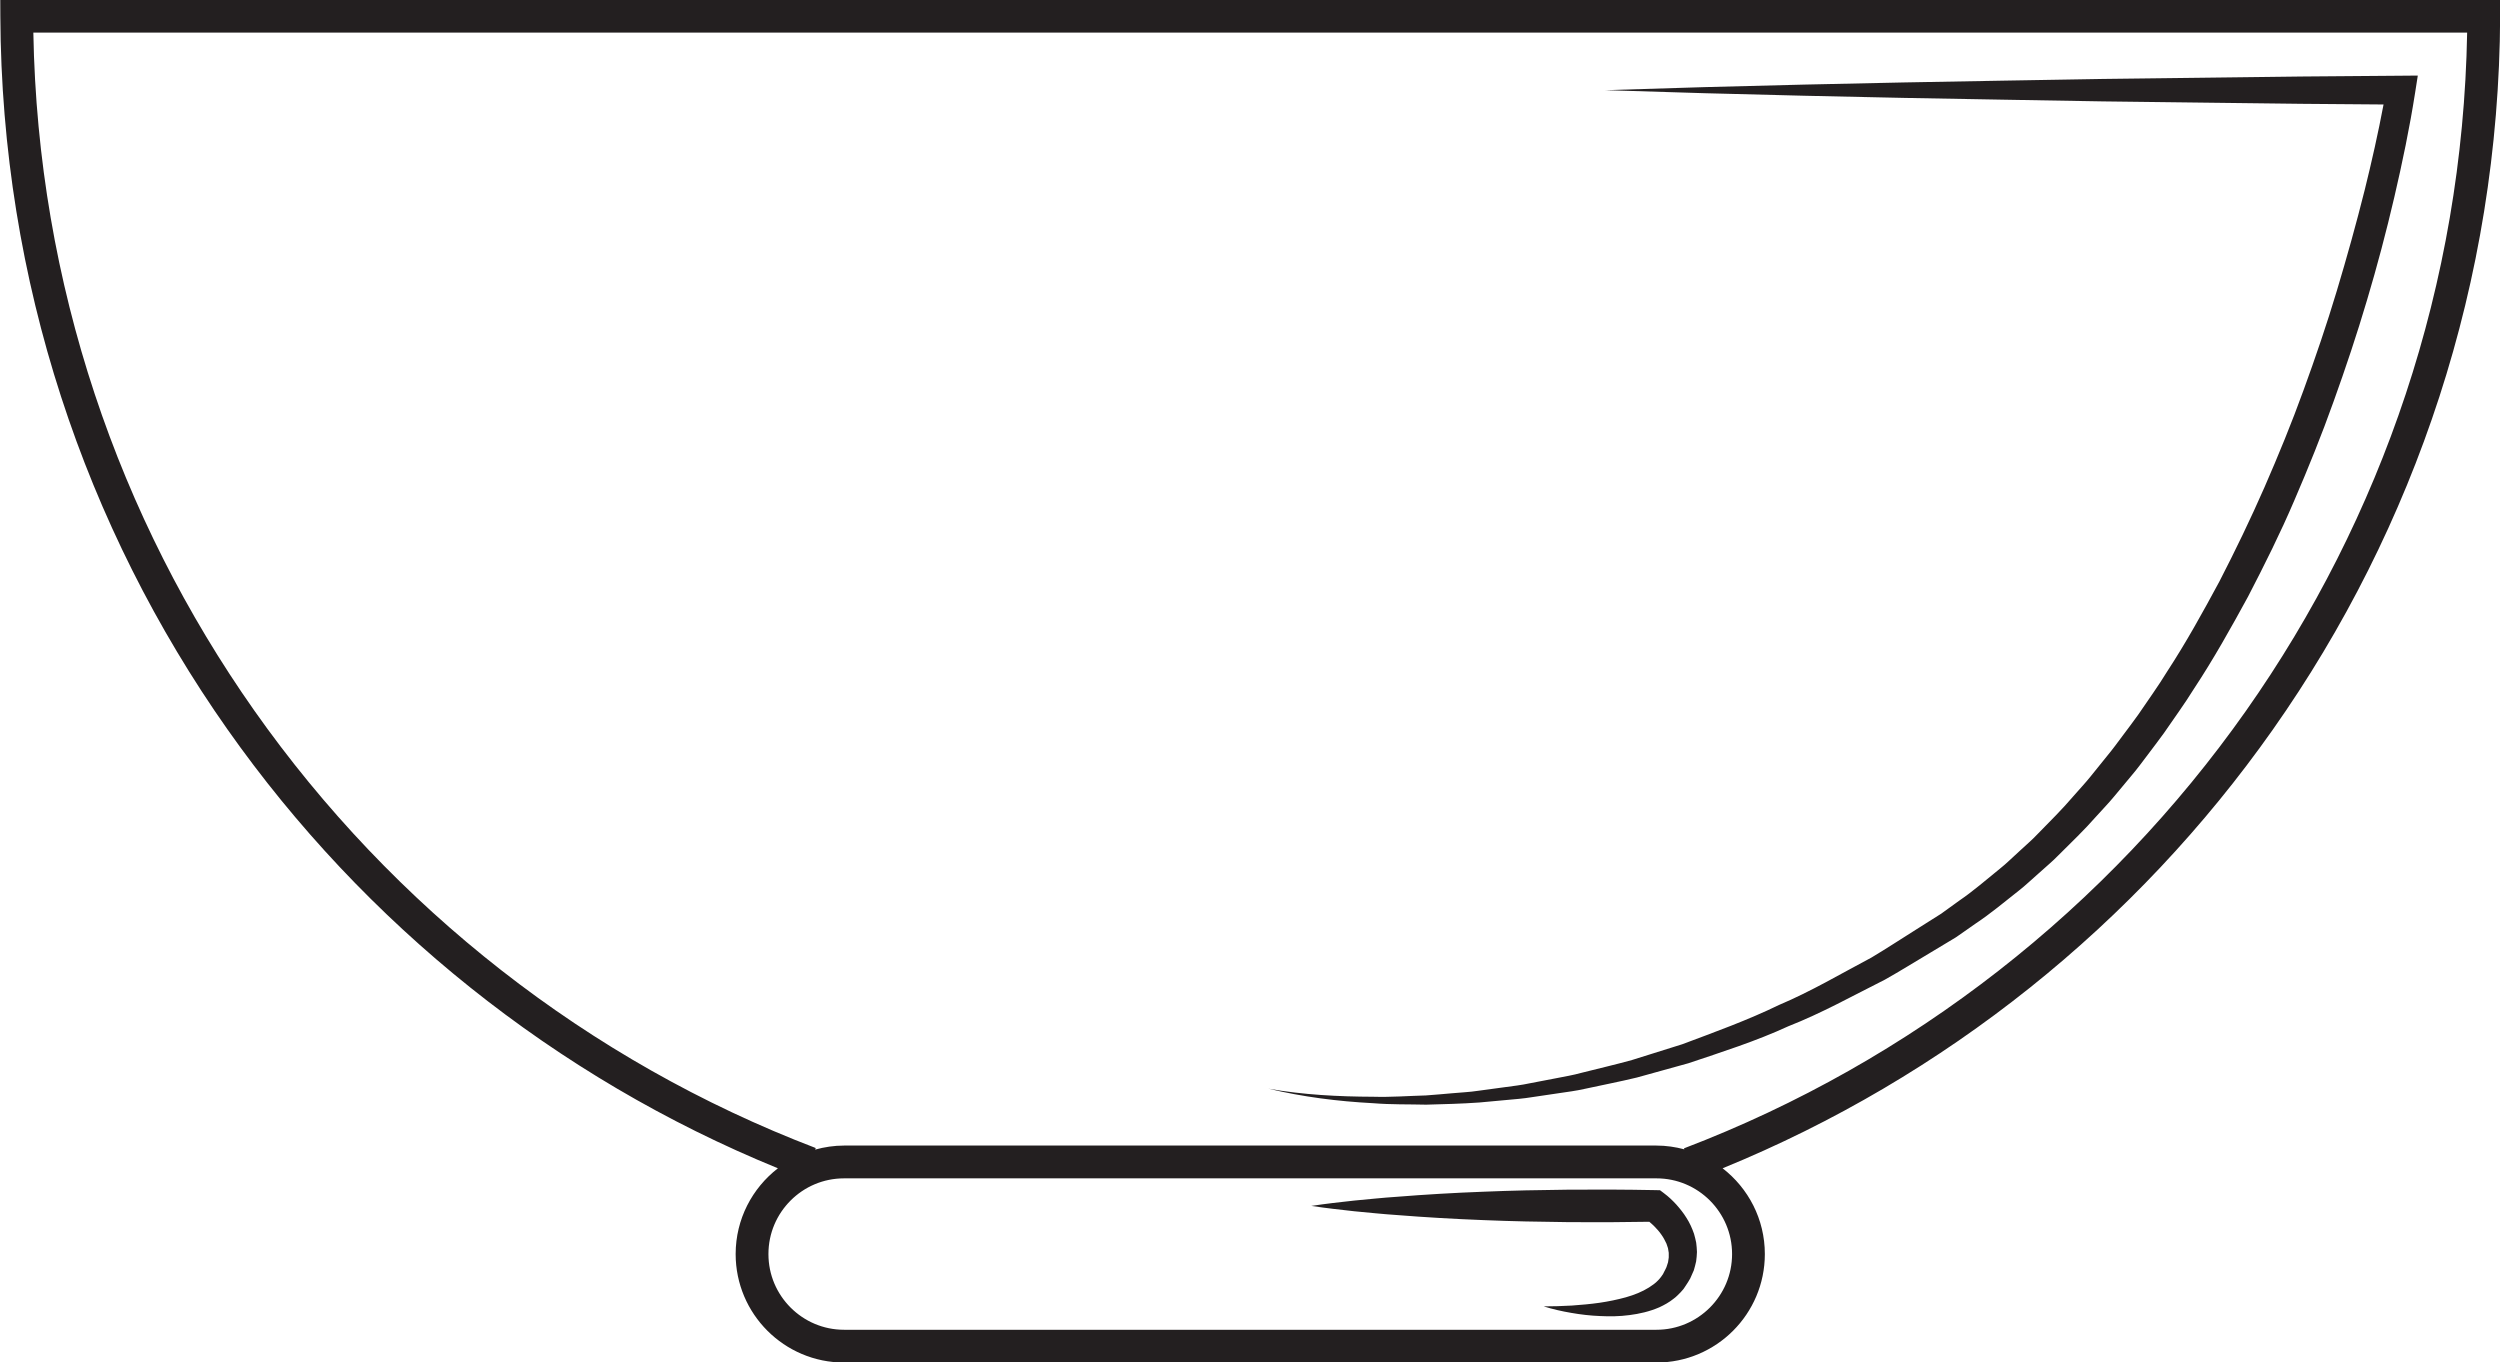 <?xml version="1.0" encoding="UTF-8"?><svg xmlns="http://www.w3.org/2000/svg" xmlns:xlink="http://www.w3.org/1999/xlink" height="225.3" preserveAspectRatio="xMidYMid meet" version="1.0" viewBox="90.9 185.0 413.4 225.3" width="413.4" zoomAndPan="magnify"><g id="change1_1"><path d="M 326.738 367.668 C 329.664 367.586 332.598 367.52 335.52 367.309 L 339.895 366.906 C 341.355 366.773 342.82 366.664 344.266 366.422 L 348.621 365.777 C 350.074 365.559 351.535 365.383 352.965 365.051 C 355.832 364.426 358.723 363.871 361.574 363.18 L 370.074 360.824 C 375.641 358.953 381.27 357.168 386.617 354.703 C 392.098 352.555 397.289 349.656 402.586 346.996 C 405.141 345.562 407.598 344.02 410.105 342.535 L 413.848 340.285 L 414.316 340.004 L 414.84 339.641 L 415.754 339.004 L 417.578 337.727 C 420.066 336.078 422.336 334.16 424.672 332.324 C 425.852 331.414 426.906 330.371 428.031 329.402 C 429.121 328.395 430.289 327.465 431.312 326.395 C 433.414 324.301 435.566 322.25 437.516 320.02 C 438.504 318.914 439.547 317.855 440.484 316.715 L 443.328 313.301 C 444.297 312.176 445.16 310.977 446.055 309.801 C 446.938 308.613 447.852 307.449 448.711 306.246 C 450.375 303.805 452.133 301.422 453.684 298.91 C 456.938 293.98 459.816 288.828 462.637 283.656 C 465.348 278.426 467.984 273.152 470.293 267.742 C 472.621 262.34 474.824 256.887 476.797 251.352 C 478.785 245.824 480.648 240.254 482.312 234.621 C 483.992 228.996 485.492 223.32 486.824 217.602 C 488.156 211.867 489.352 206.168 490.273 200.27 L 490.707 197.496 L 487.91 197.52 L 471.469 197.652 L 455.023 197.855 L 438.582 198.055 L 422.141 198.336 L 405.699 198.633 L 389.254 198.988 L 372.812 199.406 L 356.371 199.91 L 372.812 200.414 L 389.254 200.832 L 405.699 201.188 L 422.141 201.484 L 438.582 201.766 L 455.023 201.969 L 471.469 202.168 L 485.043 202.277 C 484.156 206.988 483.086 211.738 481.926 216.422 C 480.523 222.023 478.969 227.59 477.309 233.117 C 475.648 238.648 473.785 244.117 471.809 249.535 C 469.844 254.961 467.656 260.301 465.352 265.578 C 463.039 270.855 460.535 276.039 457.898 281.156 C 455.172 286.215 452.391 291.258 449.25 296.059 C 447.754 298.516 446.062 300.828 444.457 303.207 C 443.633 304.379 442.754 305.508 441.902 306.66 C 441.043 307.809 440.203 308.969 439.285 310.066 L 436.59 313.406 C 435.695 314.523 434.707 315.559 433.773 316.637 C 431.918 318.82 429.883 320.82 427.887 322.867 C 426.914 323.918 425.809 324.82 424.773 325.805 C 423.711 326.754 422.707 327.777 421.59 328.66 C 419.375 330.449 417.223 332.336 414.867 333.941 L 413.137 335.191 L 412.27 335.816 L 411.902 336.086 L 411.441 336.375 L 407.746 338.711 C 405.285 340.25 402.84 341.867 400.359 343.344 C 395.309 346.016 390.387 348.941 385.062 351.188 C 379.879 353.707 374.453 355.66 369.055 357.684 L 360.801 360.273 C 358.027 361.051 355.211 361.688 352.41 362.402 C 351.02 362.793 349.594 363.023 348.176 363.305 L 343.922 364.121 C 342.508 364.43 341.07 364.594 339.637 364.789 L 335.34 365.371 C 333.906 365.598 332.461 365.641 331.02 365.781 C 329.578 365.895 328.137 366.051 326.691 366.141 C 323.797 366.219 320.898 366.445 318 366.359 C 312.203 366.336 306.379 366.043 300.641 365.023 C 306.305 366.387 312.133 367.121 317.965 367.426 C 320.887 367.668 323.809 367.594 326.738 367.668 Z M 371.023 389.02 C 370.699 388.078 370.289 387.184 369.777 386.391 C 369.281 385.578 368.699 384.863 368.094 384.18 C 367.449 383.488 366.875 382.922 365.996 382.266 L 365.395 381.816 L 364.508 381.797 C 359.773 381.703 355.043 381.688 350.312 381.723 C 345.582 381.773 340.852 381.867 336.121 382.066 C 333.758 382.152 331.391 382.27 329.023 382.406 C 326.66 382.531 324.293 382.723 321.93 382.898 C 319.562 383.051 317.199 383.312 314.832 383.527 C 312.469 383.785 310.102 384.051 307.738 384.41 C 310.102 384.77 312.469 385.031 314.832 385.293 C 317.199 385.508 319.562 385.77 321.93 385.922 C 324.293 386.098 326.66 386.285 329.023 386.41 C 331.391 386.547 333.758 386.664 336.121 386.754 C 340.852 386.953 345.582 387.043 350.312 387.094 C 354.75 387.129 359.188 387.113 363.629 387.031 C 363.645 387.047 363.664 387.062 363.684 387.078 C 363.93 387.277 364.16 387.5 364.395 387.719 C 364.836 388.168 365.27 388.637 365.605 389.133 C 365.965 389.625 366.223 390.133 366.461 390.637 L 366.719 391.402 C 366.746 391.656 366.816 391.91 366.844 392.168 C 366.828 392.426 366.863 392.684 366.844 392.945 L 366.727 393.734 C 366.633 393.996 366.547 394.266 366.465 394.539 C 366.363 394.812 366.191 395.074 366.062 395.348 L 365.898 395.68 L 365.566 396.156 C 365.355 396.391 365.312 396.512 365.059 396.742 C 364.656 397.172 364.137 397.539 363.586 397.891 C 362.473 398.594 361.145 399.129 359.746 399.523 C 358.344 399.91 356.875 400.211 355.379 400.43 C 353.879 400.645 352.355 400.777 350.816 400.887 C 349.277 400.969 347.727 401.027 346.16 401.023 C 347.656 401.492 349.195 401.84 350.746 402.102 C 352.305 402.375 353.879 402.559 355.477 402.621 C 357.074 402.699 358.695 402.688 360.336 402.465 C 361.969 402.258 363.637 401.887 365.285 401.176 C 366.098 400.797 366.914 400.355 367.664 399.746 C 368.023 399.5 368.48 399.023 368.805 398.695 L 369.188 398.262 L 369.258 398.18 L 369.352 398.055 L 369.449 397.906 L 369.645 397.613 C 369.895 397.215 370.176 396.836 370.395 396.406 L 370.992 395.055 C 371.141 394.574 371.258 394.07 371.375 393.574 C 371.461 393.07 371.473 392.551 371.508 392.031 C 371.504 391.52 371.434 391.008 371.383 390.492 C 371.281 389.996 371.164 389.5 371.023 389.02 Z M 462.297 302.543 C 439.395 335.062 407.098 360.492 369.363 374.891 L 369.426 375.055 C 367.945 374.66 366.398 374.43 364.797 374.43 L 230.488 374.43 C 228.824 374.43 227.223 374.676 225.691 375.098 L 225.793 374.84 C 188.09 360.43 155.824 334.996 132.945 302.488 C 110.551 270.668 97.152 232.086 96.414 190.387 L 498.867 190.387 C 498.125 232.105 484.715 270.711 462.297 302.543 Z M 377.316 392.371 C 377.316 395.836 375.918 398.949 373.648 401.223 C 371.375 403.492 368.262 404.891 364.797 404.891 L 230.488 404.891 C 227.023 404.891 223.91 403.492 221.637 401.223 C 219.363 398.949 217.969 395.836 217.969 392.371 C 217.969 388.906 219.363 385.793 221.637 383.516 C 223.91 381.246 227.023 379.852 230.488 379.852 L 364.797 379.852 C 368.262 379.852 371.375 381.246 373.648 383.516 C 375.918 385.793 377.316 388.906 377.316 392.371 Z M 90.945 184.969 L 90.957 187.691 C 91.148 231.562 105.016 272.23 128.512 305.609 C 151.129 337.738 182.664 363.129 219.535 378.188 C 215.293 381.469 212.551 386.594 212.547 392.371 C 212.551 402.277 220.578 410.309 230.488 410.312 L 364.797 410.312 C 374.703 410.309 382.734 402.277 382.734 392.371 C 382.734 386.594 379.992 381.469 375.75 378.188 C 412.594 363.133 444.117 337.766 466.727 305.66 C 490.246 272.273 504.129 231.586 504.324 187.691 L 504.336 184.969 L 90.945 184.969" fill="#231f20"/></g></svg>